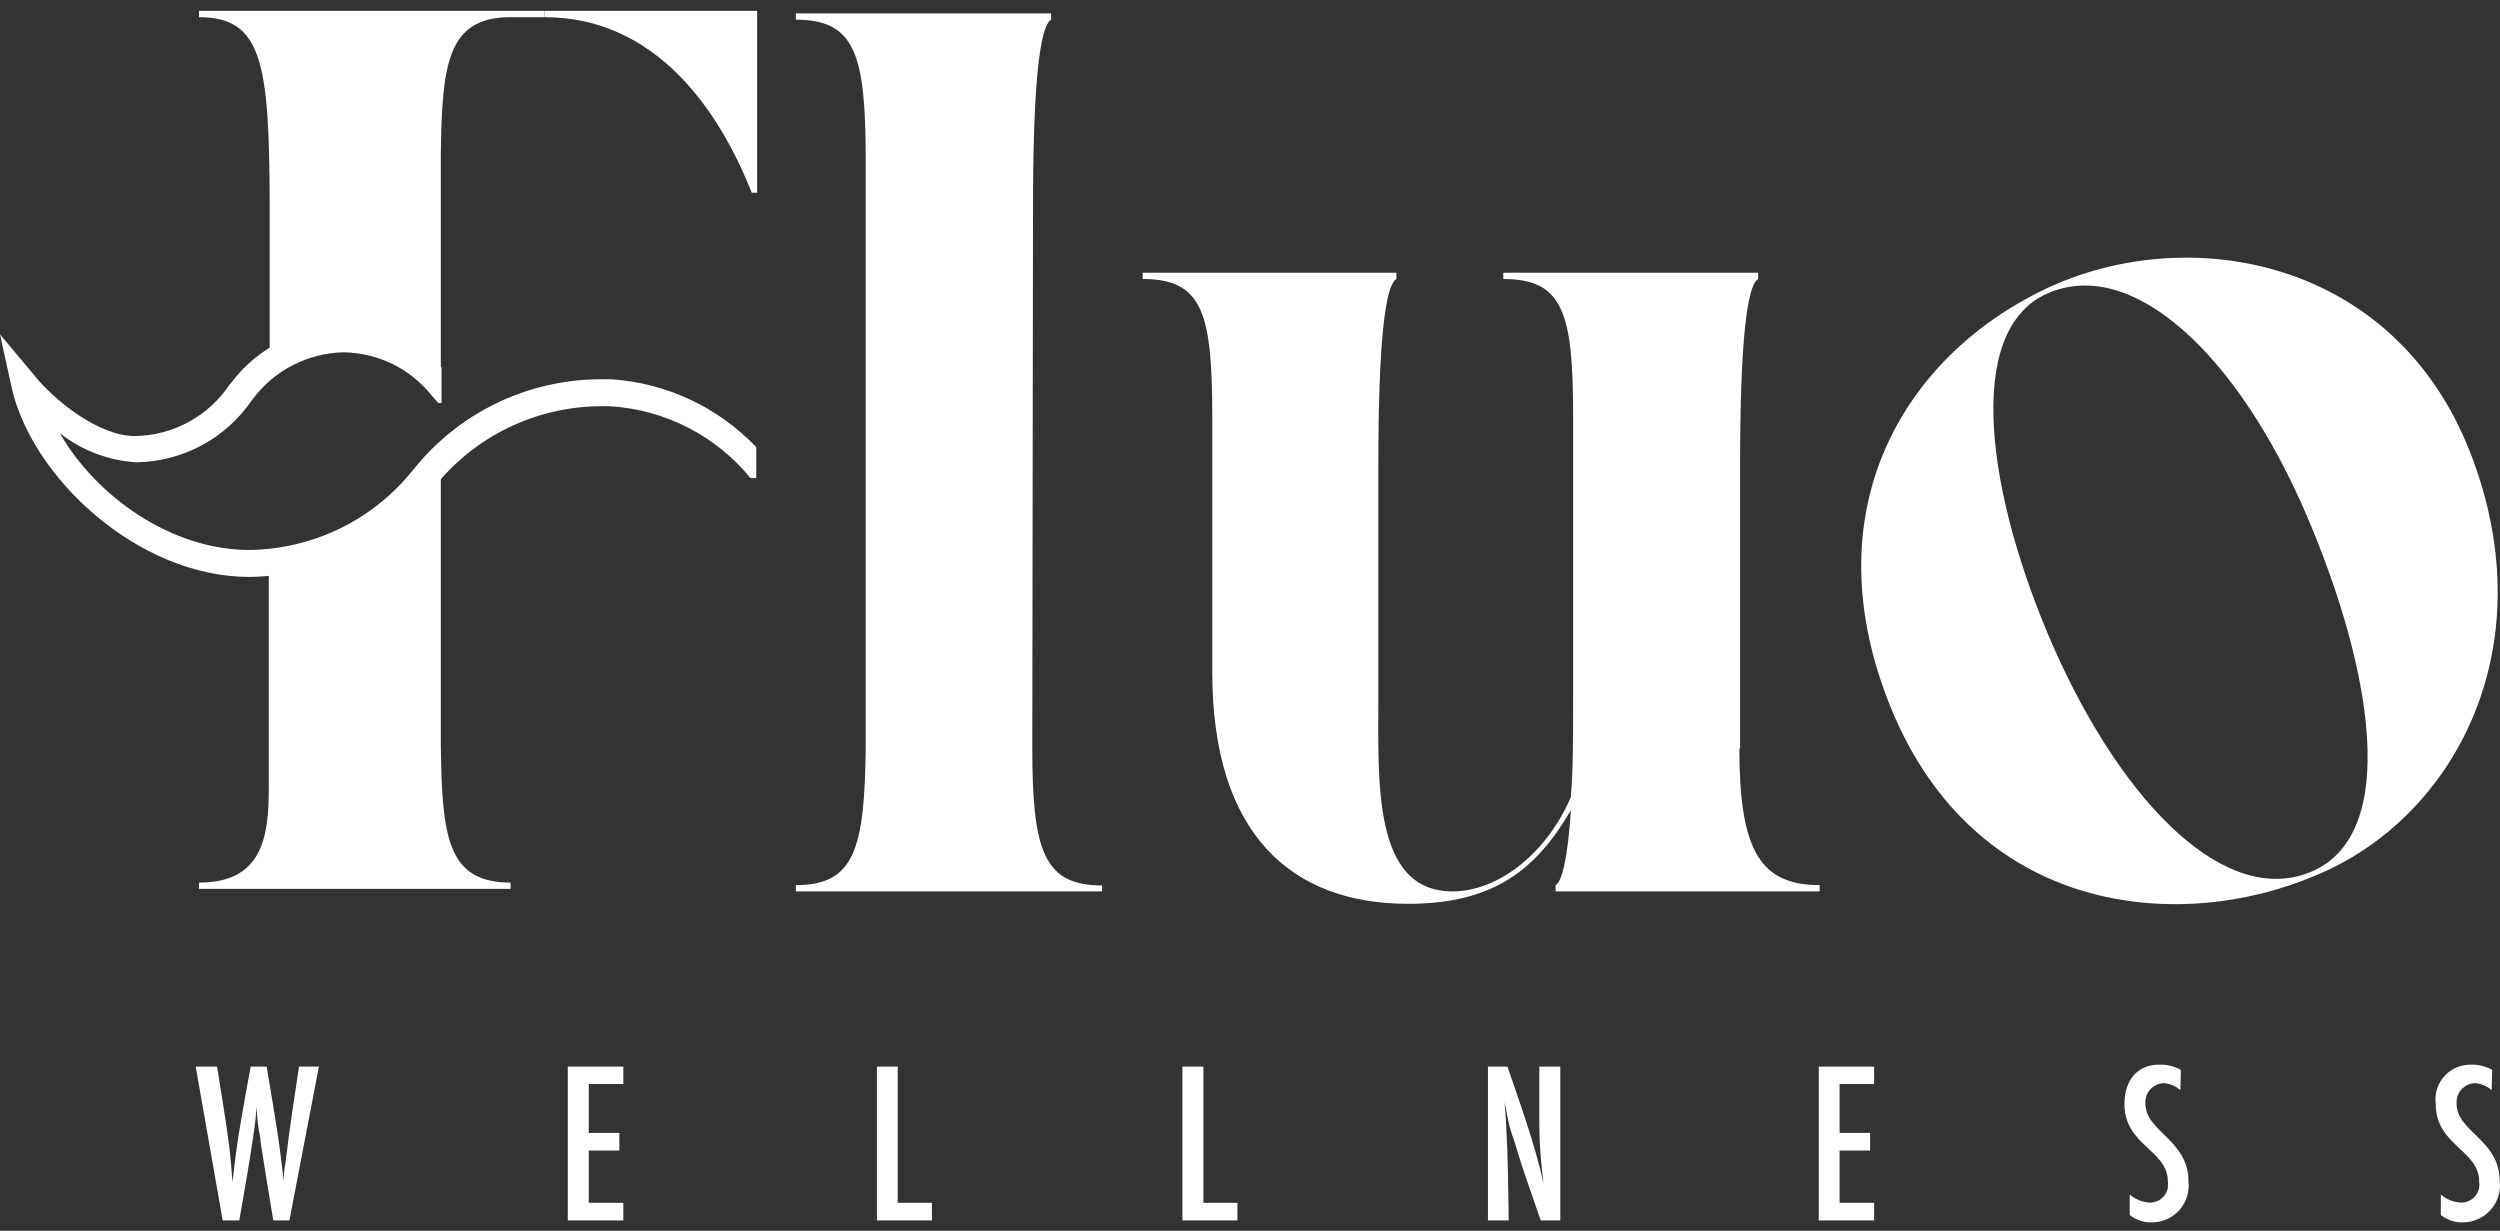 <svg width="130" height="64" viewBox="0 0 130 64" fill="none" xmlns="http://www.w3.org/2000/svg">
<rect x="0" y="0" width="130" height="64" fill="#333333" stroke="none"/>
<g id="fluo">
<path d="M80.119 63.462C79.668 62.144 79.179 60.818 78.793 59.491C78.68 59.164 78.567 58.846 78.483 58.51C78.398 58.173 78.332 57.706 78.219 57.304C78.285 57.706 78.294 58.108 78.323 58.519C78.417 60.163 78.426 61.817 78.454 63.462H77.373V55.463H78.388C79.075 57.472 79.799 59.463 80.27 61.546C80.129 60.537 80.053 59.519 80.044 58.5V55.463H81.135V63.462H80.119Z" fill="white"/>
<path d="M39.373 0.566V10.023H39.091C37.417 5.78 34.134 0.893 28.312 0.893V0.566H39.373Z" fill="white"/>
<path d="M15.049 63.462H14.212C13.986 62.107 13.761 60.761 13.554 59.407C13.554 59.145 13.469 58.865 13.432 58.603C13.394 58.341 13.366 57.883 13.328 57.519C13.328 57.893 13.281 58.267 13.234 58.64C13.008 60.248 12.726 61.855 12.444 63.462H11.579L10.177 55.463H11.287C11.513 56.884 11.748 58.267 11.936 59.734C12.002 60.322 12.04 60.892 12.096 61.481C12.284 59.453 12.67 57.463 13.037 55.463H13.864C14.194 57.435 14.551 59.416 14.748 61.425C14.748 61.042 14.814 60.64 14.871 60.257C15.059 58.65 15.313 57.052 15.548 55.463H16.583L15.049 63.462Z" fill="white"/>
<path d="M29.525 63.462V55.463H32.413V56.37H30.616V58.911H32.206V59.827H30.616V62.546H32.413V63.462H29.525Z" fill="white"/>
<path d="M45.6 63.462V55.463H46.681V62.546H48.459V63.462H45.6Z" fill="white"/>
<path d="M61.486 63.462V55.463H62.577V62.546H64.346V63.462H61.486Z" fill="white"/>
<path d="M94.576 63.462V55.463H97.454V56.37H95.658V58.911H97.247V59.827H95.658V62.546H97.454V63.462H94.576Z" fill="white"/>
<path d="M113.378 56.688C113.134 56.472 112.833 56.342 112.504 56.323C111.958 56.351 111.535 56.809 111.563 57.351C111.563 57.37 111.563 57.379 111.563 57.388C111.563 58.865 113.802 59.257 113.802 61.444C113.915 62.499 113.153 63.443 112.09 63.555C112.033 63.555 111.977 63.565 111.92 63.565C111.497 63.583 111.074 63.443 110.745 63.182V62.116C111.036 62.369 111.403 62.518 111.789 62.537C112.306 62.537 112.739 62.135 112.739 61.612C112.739 61.556 112.739 61.5 112.729 61.444C112.729 59.79 110.472 59.575 110.472 57.407C110.472 56.267 111.055 55.361 112.287 55.361C112.682 55.351 113.068 55.445 113.407 55.632L113.378 56.688Z" fill="white"/>
<path d="M129.566 56.688C129.321 56.472 129.011 56.342 128.682 56.323C128.136 56.351 127.713 56.818 127.741 57.37V57.388C127.741 58.865 129.989 59.257 129.989 61.444C130.102 62.499 129.321 63.443 128.258 63.555C128.211 63.555 128.155 63.555 128.108 63.565C127.675 63.583 127.261 63.443 126.923 63.182V62.116C127.214 62.369 127.591 62.518 127.976 62.537C128.494 62.537 128.926 62.135 128.926 61.612C128.926 61.556 128.926 61.5 128.917 61.444C128.917 59.79 126.659 59.575 126.659 57.407C126.528 56.416 127.224 55.51 128.211 55.379C128.305 55.37 128.39 55.361 128.484 55.361C128.87 55.351 129.255 55.445 129.594 55.632L129.566 56.688Z" fill="white"/>
<path d="M26.553 0.893C23.27 0.893 22.979 3.304 22.922 8.07V20.114C21.699 18.582 19.837 17.676 17.871 17.648C16.479 17.648 15.125 18.115 14.024 18.956V10.34C13.986 3.304 13.639 0.893 10.347 0.893V0.566H28.312V0.893H26.553Z" fill="white"/>
<path d="M22.922 24.497V38.719C22.979 43.55 23.27 45.895 26.553 45.895V46.222H10.347V45.895C13.629 45.895 13.977 43.55 13.977 40.999V29.272C17.1 28.954 19.969 27.393 21.925 24.955L21.972 24.908C22.273 24.544 22.584 24.198 22.913 23.871V24.497H22.922Z" fill="white"/>
<path d="M12.971 30C7.139 30 1.627 24.787 0.602 20.133L0 17.386L1.797 19.535C2.822 20.806 5.117 22.675 7.017 22.675C9.001 22.647 10.836 21.647 11.936 20.002L12.04 19.881C13.422 18.059 15.576 16.984 17.871 16.965C19.781 16.993 21.605 17.76 22.96 19.087V20.955H22.79L22.461 20.582C21.351 19.18 19.668 18.348 17.871 18.32C16.018 18.358 14.278 19.245 13.168 20.722L13.093 20.815C11.739 22.805 9.491 24.011 7.073 24.039C5.625 23.945 4.251 23.422 3.113 22.525C4.985 25.796 8.889 28.599 12.971 28.599C16.272 28.552 19.376 27.048 21.436 24.488L21.511 24.403C23.844 21.479 27.381 19.759 31.143 19.722H31.801C34.67 19.918 37.351 21.18 39.326 23.254V24.861H39.025C37.228 22.656 34.576 21.301 31.726 21.124H31.143C27.794 21.17 24.643 22.721 22.574 25.338L22.489 25.431C20.157 28.272 16.677 29.945 12.989 30" fill="white"/>
<path d="M53.679 38.877C53.679 44.222 54.263 46.044 57.31 46.044V46.353H41.386V46.026C44.433 46.026 44.96 44.157 45.017 38.859V8.126C44.998 2.846 44.471 1.024 41.386 1.024V0.697H54.657V1.024C54.084 1.351 53.717 4.22 53.717 10.789L53.679 38.877Z" fill="white"/>
<path d="M90.447 38.924C90.447 44.204 91.519 46.026 94.623 46.026V46.353H80.891V46.026C81.239 45.83 81.521 44.596 81.69 42.12C79.912 45.175 77.721 46.998 73.225 46.998C67.13 46.998 63.038 43.353 63.038 34.953V21.61C63.038 16.265 62.521 14.508 59.417 14.508V14.181H72.613V14.508C72.04 14.835 71.673 17.694 71.673 24.273V36.252C71.673 40.681 71.381 46.353 75.529 46.353C77.834 46.353 80.364 44.484 81.681 41.466C81.803 40.102 81.803 38.345 81.803 36.252V21.61C81.803 16.265 81.285 14.508 78.172 14.508V14.181H91.425V14.508C90.851 14.835 90.484 17.694 90.484 24.273V38.924H90.447Z" fill="white"/>
<path d="M120 26.926C116.369 18.386 110.867 13.331 106.474 15.255C102.082 17.18 103.314 25.768 106.794 33.673C110.453 41.933 115.871 47.287 120.301 45.278C124.731 43.269 123.396 34.934 120 26.926ZM120.395 45.531C113.275 48.558 102.759 47.558 98.348 36.859C94.134 26.581 98.978 18.545 106.352 15.031C113.726 11.518 124.524 13.368 128.475 23.59C132.425 33.813 127.515 42.615 120.395 45.531Z" fill="white"/>
</g>
</svg>
